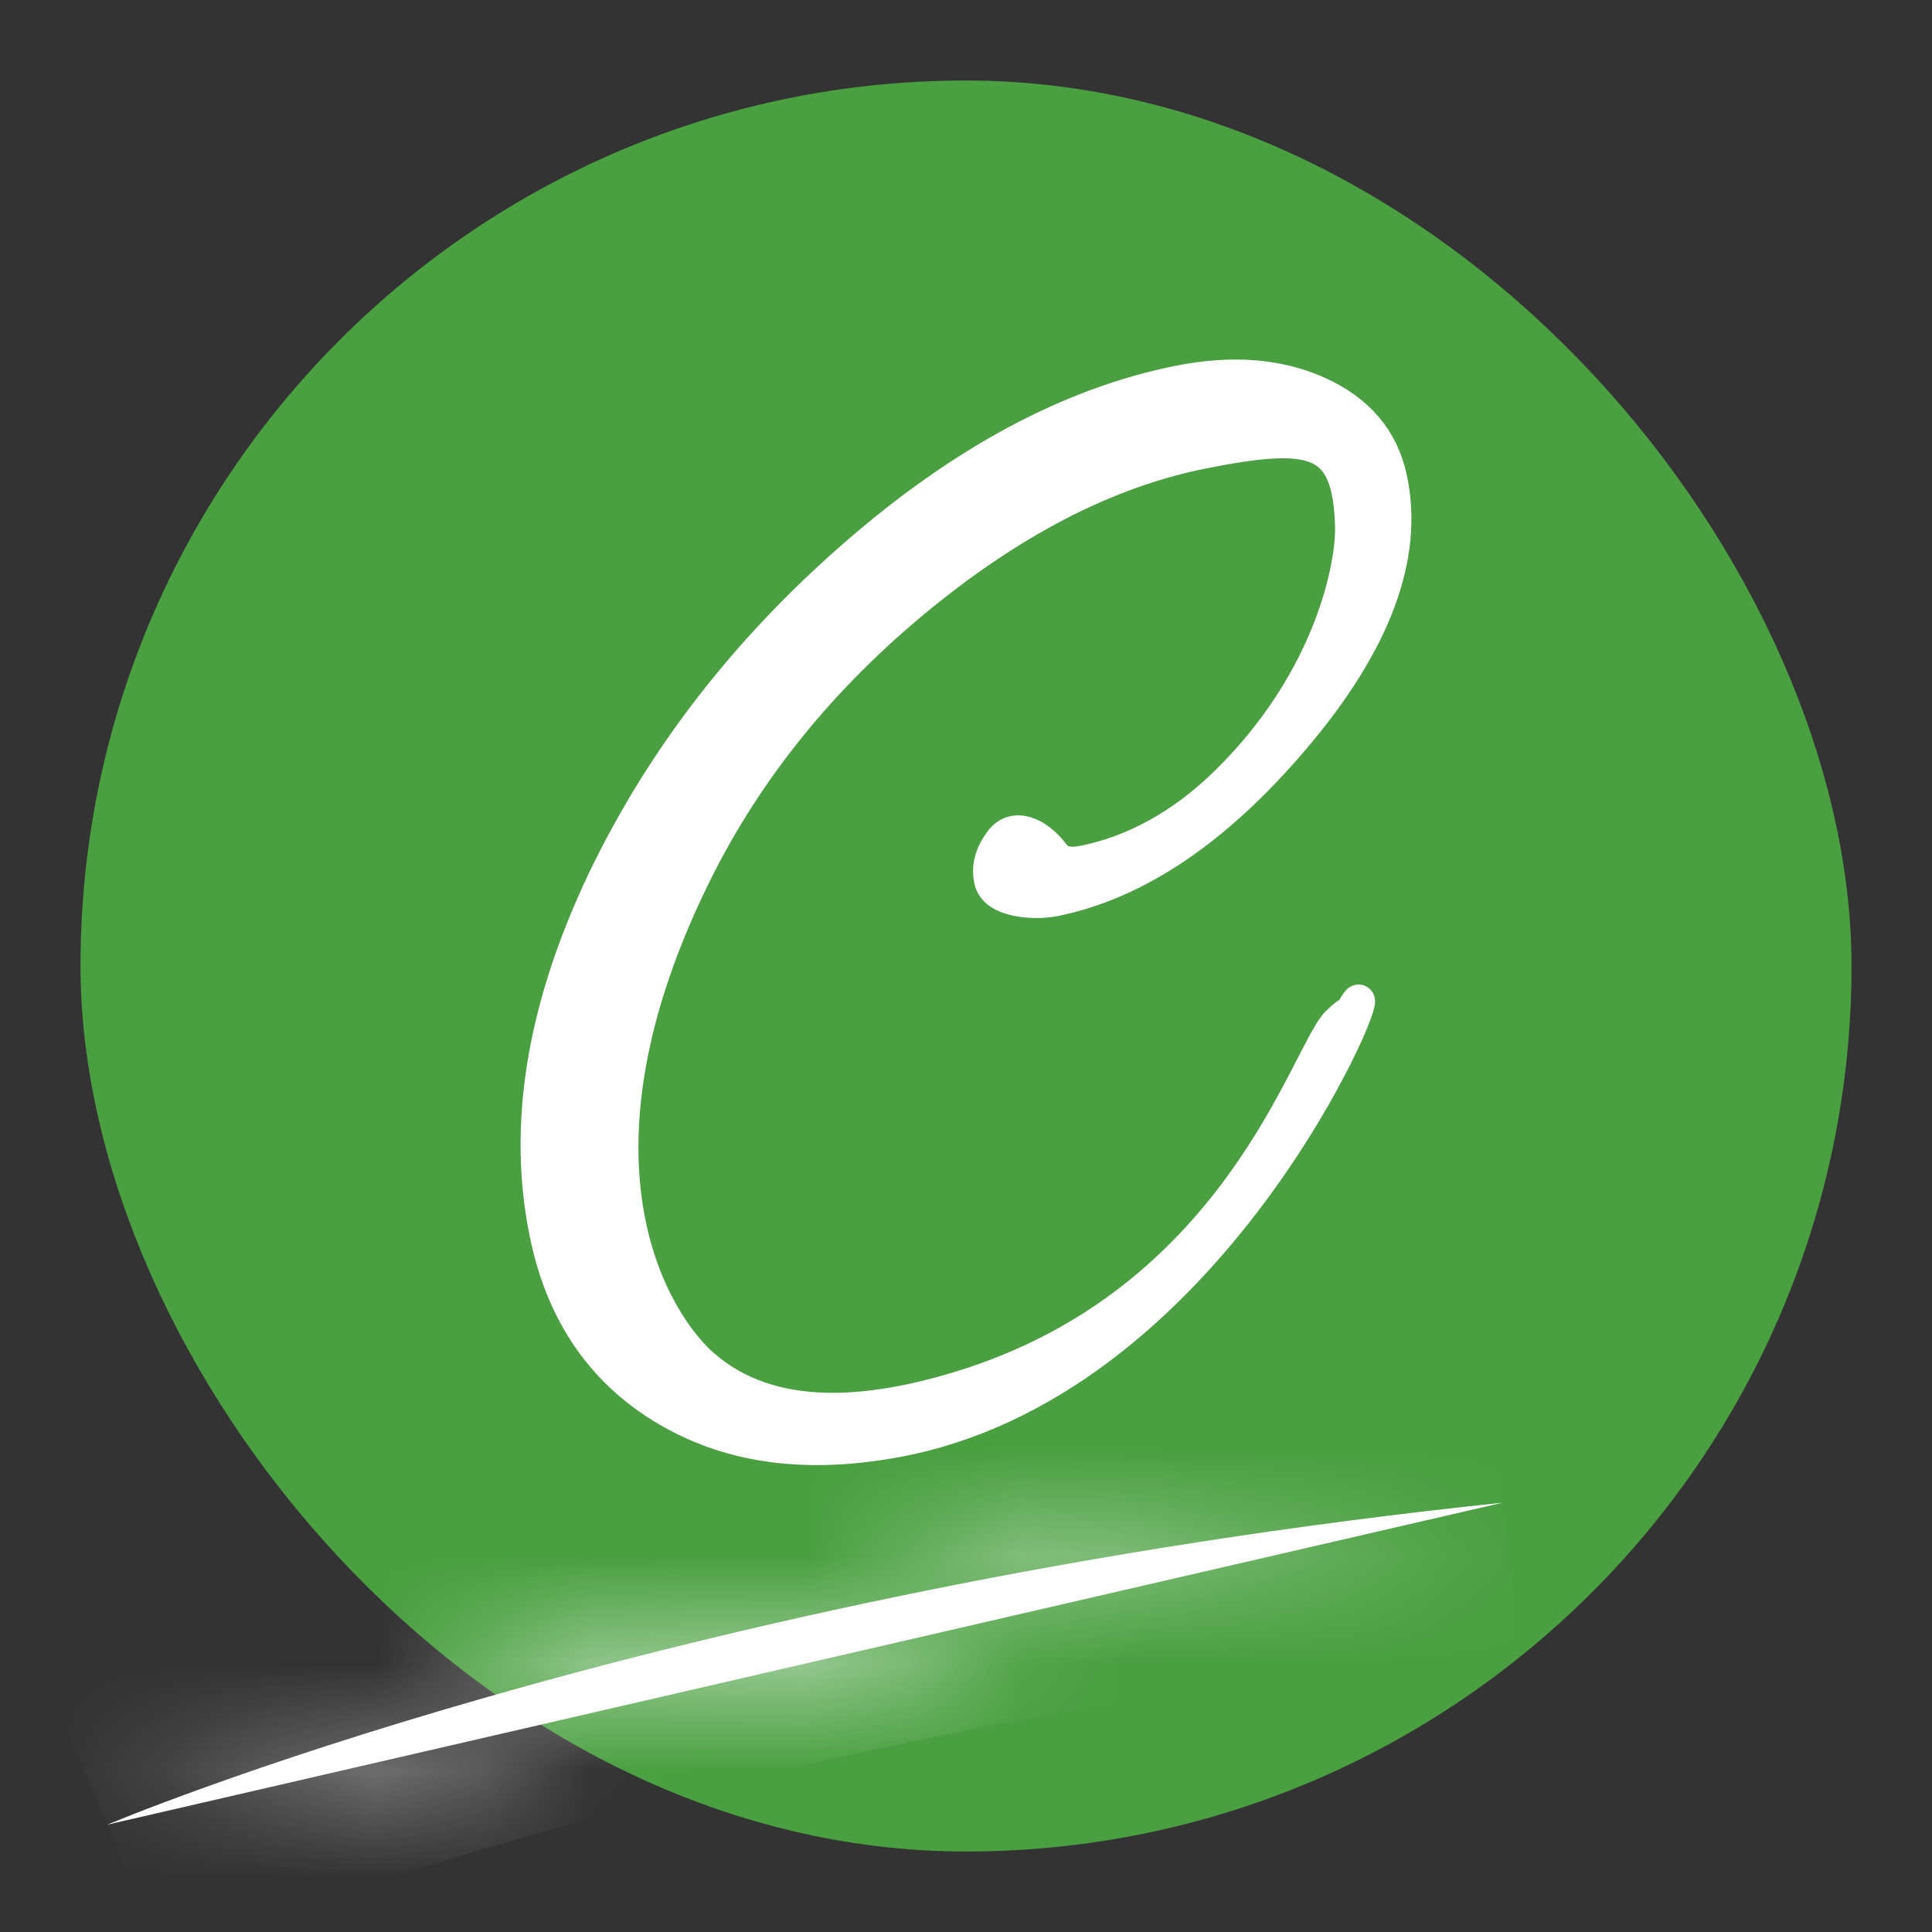 <svg width="18" height="18" viewBox="0 0 18 18" fill="none" xmlns="http://www.w3.org/2000/svg">
<rect x="0" y="0" width="18" height="18" fill="#333333" stroke="none"/>
<rect x="1" y="1" width="16" height="16" rx="8" fill="#4AA041"/>
<rect x="1" y="1" width="16" height="16" rx="8" stroke="#4AA041" stroke-width="0.5"/>
<path d="M12.96 4.456C13.116 5.181 12.814 5.99 12.053 6.884C11.331 7.734 10.586 8.236 9.818 8.389C9.711 8.408 9.601 8.408 9.494 8.389C9.335 8.359 9.245 8.297 9.225 8.201C9.198 8.08 9.23 7.959 9.319 7.838V7.838C9.451 7.657 9.673 7.771 9.809 7.948C9.824 7.967 9.837 7.982 9.849 7.993C9.9 8.038 9.981 8.05 10.092 8.028C10.552 7.936 11.008 7.697 11.429 7.282C12.406 6.321 12.6 5.253 12.588 4.9C12.565 4.079 12.238 4.012 11.199 4.219C10.302 4.399 9.401 4.867 8.495 5.623C7.589 6.38 6.9 7.254 6.429 8.245C5.168 10.88 6.114 12.335 6.551 12.718C7.191 13.278 8.115 13.174 8.93 12.928C11.537 12.141 12.171 9.803 12.462 9.523C12.724 9.271 12.392 9.719 12.413 9.714C12.456 9.706 12.651 9.278 12.661 9.326C12.69 9.46 11.17 12.892 8.372 13.424C7.545 13.581 6.833 13.497 6.231 13.149C5.629 12.802 5.249 12.262 5.091 11.53C4.871 10.51 5.05 9.396 5.628 8.187C6.171 7.061 6.947 6.058 7.955 5.178C8.963 4.298 9.972 3.757 10.983 3.555C11.48 3.456 11.914 3.49 12.285 3.658C12.656 3.826 12.882 4.092 12.96 4.456Z" fill="white" stroke="white" stroke-width="0.3"/>
<mask id="path-3-inside-1_27_1470" fill="white">
<path d="M1 17C1 17 6.131 14.822 14 14Z"/>
</mask>
<path d="M1 17C1 17 6.131 14.822 14 14Z" fill="white"/>
<path d="M1 17C1.527 18.243 1.527 18.243 1.527 18.243C1.527 18.243 1.527 18.243 1.527 18.243C1.526 18.243 1.526 18.243 1.526 18.243C1.526 18.243 1.527 18.243 1.527 18.243C1.528 18.242 1.531 18.241 1.534 18.24C1.541 18.237 1.554 18.232 1.57 18.225C1.604 18.211 1.657 18.19 1.729 18.161C1.873 18.105 2.092 18.021 2.381 17.917C2.959 17.71 3.818 17.421 4.92 17.107C7.125 16.477 10.297 15.744 14.14 15.343L13.86 12.657C9.834 13.078 6.506 13.845 4.178 14.51C3.014 14.843 2.098 15.15 1.468 15.376C1.153 15.49 0.91 15.582 0.742 15.648C0.659 15.681 0.594 15.707 0.549 15.726C0.526 15.735 0.508 15.742 0.496 15.748C0.489 15.75 0.484 15.752 0.48 15.754C0.478 15.755 0.477 15.755 0.476 15.756C0.475 15.756 0.474 15.757 0.474 15.757C0.474 15.757 0.473 15.757 0.473 15.757C0.473 15.757 0.473 15.757 1 17Z" fill="white" mask="url(#path-3-inside-1_27_1470)"/>
</svg>
